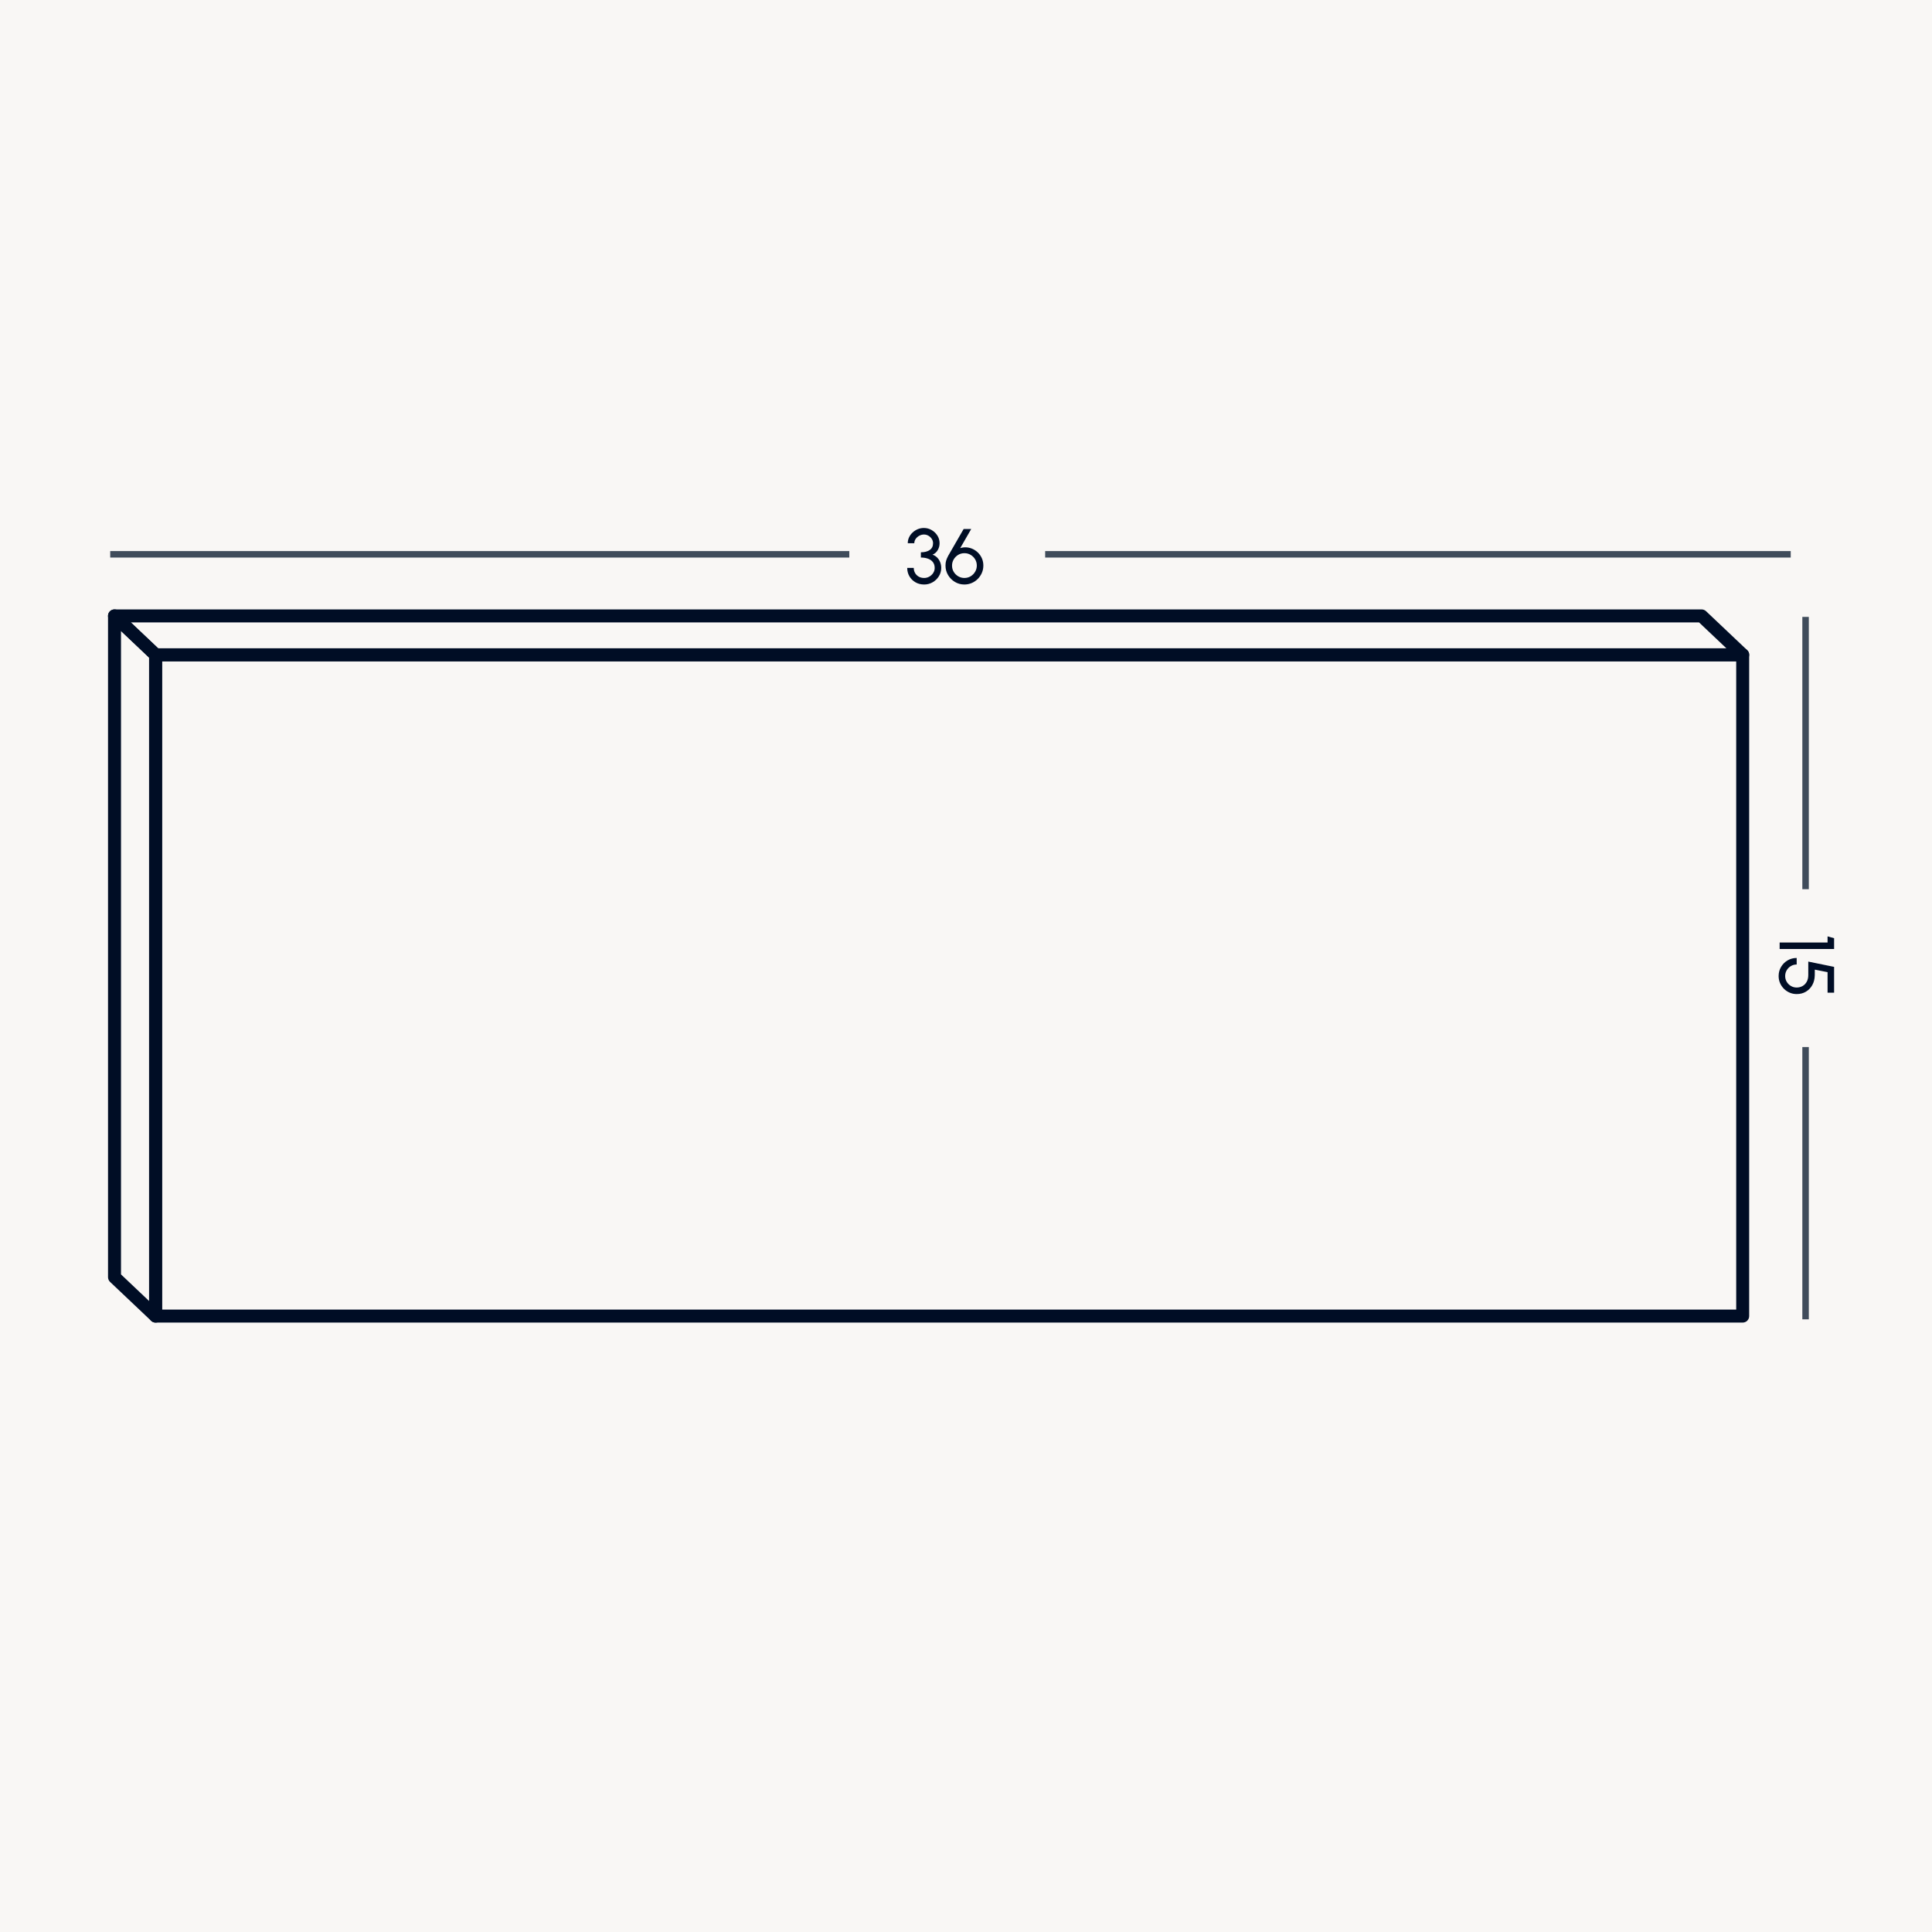 <?xml version="1.0" encoding="UTF-8"?>
<svg xmlns="http://www.w3.org/2000/svg" xmlns:xlink="http://www.w3.org/1999/xlink" width="298px" height="298px" viewBox="0 0 298 298" version="1.1">
  <title>IMG_36x15</title>
  <g id="Images-produits" stroke="none" stroke-width="1" fill="none" fill-rule="evenodd">
    <g id="IMG_36x15">
      <rect id="Rectangle" fill="#F9F7F5" x="0" y="0" width="298" height="298"></rect>
      <g id="Schema" transform="translate(16.661, 81.438)" fill-rule="nonzero">
        <g id="porte" transform="translate(0, 12.56)" fill="#000D25">
          <path d="M252.139,6.002 L7.339,6.002 C6.787,6.002 6.339,6.45 6.339,7.002 L6.339,109.002 C6.339,109.554 6.787,110.002 7.339,110.002 L252.139,110.002 C252.691,110.002 253.139,109.554 253.139,109.002 L253.139,7.002 C253.139,6.45 252.691,6.002 252.139,6.002 Z M251.139,8.002 L251.139,108.002 L8.339,108.002 L8.339,8.002 L251.139,8.002 Z" id="Rectangle"></path>
          <path d="M245.802,0.002 L1.002,0.002 C0.098,0.002 -0.342,1.107 0.314,1.728 L6.651,7.728 C6.837,7.904 7.083,8.002 7.339,8.002 L252.139,8.002 C253.043,8.002 253.483,6.897 252.826,6.276 L246.49,0.276 C246.304,0.1 246.058,0.002 245.802,0.002 Z M245.403,2.002 L249.628,6.002 L7.738,6.002 L3.512,2.002 L245.403,2.002 Z" id="Rectangle"></path>
          <path d="M0.002,1.002 L0.002,103.002 C0.002,103.277 0.115,103.539 0.314,103.728 L6.651,109.728 C7.289,110.332 8.339,109.88 8.339,109.002 L8.339,7.002 C8.339,6.727 8.226,6.465 8.026,6.276 L1.69,0.276 C1.052,-0.328 0.002,0.124 0.002,1.002 Z M2.002,3.326 L6.338,7.432 L6.338,106.677 L2.002,102.571 L2.002,3.326 Z" id="Rectangle"></path>
        </g>
        <g id="top" transform="translate(0.339, 0)">
          <g id="36" transform="translate(122.934, 0)" fill="#000D25">
            <path d="M2.616,8.718 C2.108,8.718 1.657,8.603 1.263,8.373 C0.869,8.143 0.56,7.835 0.336,7.449 C0.112,7.063 0,6.634 0,6.162 L1.008,6.162 C1.008,6.446 1.074,6.705 1.206,6.939 C1.338,7.173 1.524,7.36 1.764,7.5 C2.004,7.64 2.288,7.71 2.616,7.71 C2.9,7.71 3.165,7.64 3.411,7.5 C3.657,7.36 3.856,7.173 4.008,6.939 C4.16,6.705 4.236,6.446 4.236,6.162 C4.236,5.806 4.145,5.509 3.963,5.271 C3.781,5.033 3.529,4.855 3.207,4.737 C2.885,4.619 2.518,4.56 2.106,4.56 L2.106,3.75 C2.674,3.75 3.129,3.632 3.471,3.396 C3.813,3.16 3.984,2.812 3.984,2.352 C3.984,2.108 3.918,1.884 3.786,1.68 C3.654,1.476 3.481,1.313 3.267,1.191 C3.053,1.069 2.824,1.008 2.58,1.008 C2.332,1.008 2.094,1.069 1.866,1.191 C1.638,1.313 1.452,1.476 1.308,1.68 C1.164,1.884 1.092,2.108 1.092,2.352 L0.084,2.352 C0.084,2.028 0.151,1.724 0.285,1.44 C0.419,1.156 0.603,0.906 0.837,0.69 C1.071,0.474 1.336,0.305 1.632,0.183 C1.928,0.061 2.24,0 2.568,0 C2.996,0 3.394,0.106 3.762,0.318 C4.13,0.53 4.427,0.814 4.653,1.17 C4.879,1.526 4.992,1.92 4.992,2.352 C4.992,2.74 4.894,3.098 4.698,3.426 C4.502,3.754 4.236,3.984 3.9,4.116 C4.192,4.216 4.438,4.371 4.638,4.581 C4.838,4.791 4.989,5.032 5.091,5.304 C5.193,5.576 5.244,5.862 5.244,6.162 C5.244,6.63 5.123,7.058 4.881,7.446 C4.639,7.834 4.319,8.143 3.921,8.373 C3.523,8.603 3.088,8.718 2.616,8.718 Z" id="Path"></path>
            <path d="M8.814,8.718 C8.282,8.718 7.796,8.586 7.356,8.322 C6.916,8.058 6.564,7.705 6.3,7.263 C6.036,6.821 5.904,6.332 5.904,5.796 C5.904,5.496 5.939,5.234 6.009,5.01 C6.079,4.786 6.184,4.544 6.324,4.284 L8.7,0.162 L9.87,0.162 L8.172,3.108 C8.516,3 8.858,2.962 9.198,2.994 C9.538,3.026 9.861,3.118 10.167,3.27 C10.473,3.422 10.744,3.622 10.98,3.87 C11.216,4.118 11.402,4.405 11.538,4.731 C11.674,5.057 11.742,5.412 11.742,5.796 C11.742,6.2 11.665,6.578 11.511,6.93 C11.357,7.282 11.147,7.592 10.881,7.86 C10.615,8.128 10.304,8.338 9.948,8.49 C9.592,8.642 9.214,8.718 8.814,8.718 Z M8.814,7.71 C9.182,7.71 9.511,7.62 9.801,7.44 C10.091,7.26 10.319,7.024 10.485,6.732 C10.651,6.44 10.734,6.128 10.734,5.796 C10.734,5.448 10.649,5.13 10.479,4.842 C10.309,4.554 10.079,4.323 9.789,4.149 C9.499,3.975 9.178,3.888 8.826,3.888 C8.458,3.888 8.13,3.978 7.842,4.158 C7.554,4.338 7.327,4.572 7.161,4.86 C6.995,5.148 6.912,5.46 6.912,5.796 C6.912,6.16 7,6.486 7.176,6.774 C7.352,7.062 7.585,7.29 7.875,7.458 C8.165,7.626 8.478,7.71 8.814,7.71 Z" id="Shape"></path>
          </g>
          <polygon id="Line" fill="#404C5B" points="114 3.562 114 4.562 0 4.562 0 3.562"></polygon>
          <polygon id="Line" fill="#404C5B" points="259.21 3.562 259.21 4.562 144.21 4.562 144.21 3.562"></polygon>
        </g>
        <g id="Side" transform="translate(257.683, 13.715)">
          <g id="15" transform="translate(4.278, 53.727) rotate(-270) translate(-4.278, -53.727) translate(-0.171, 49.449)" fill="#000D25">
            <polygon id="Path" points="0.942 8.4 0.942 1.008 0 1.008 0.282 0 1.95 0 1.95 8.4"></polygon>
            <path d="M6.12,8.556 C5.6,8.556 5.128,8.43 4.704,8.178 C4.28,7.926 3.945,7.589 3.699,7.167 C3.453,6.745 3.33,6.28 3.33,5.772 L4.338,5.772 C4.338,6.096 4.418,6.393 4.578,6.663 C4.738,6.933 4.953,7.148 5.223,7.308 C5.493,7.468 5.792,7.548 6.12,7.548 C6.444,7.548 6.74,7.468 7.008,7.308 C7.276,7.148 7.49,6.933 7.65,6.663 C7.81,6.393 7.89,6.096 7.89,5.772 C7.89,5.448 7.815,5.15 7.665,4.878 C7.515,4.606 7.296,4.389 7.008,4.227 C6.72,4.065 6.37,3.984 5.958,3.984 L3.888,3.984 L4.704,0 L8.688,0 L8.688,1.008 L5.52,1.008 L5.13,2.976 L6,2.982 C6.572,2.994 7.075,3.121 7.509,3.363 C7.943,3.605 8.283,3.933 8.529,4.347 C8.775,4.761 8.898,5.236 8.898,5.772 C8.898,6.152 8.826,6.511 8.682,6.849 C8.538,7.187 8.338,7.484 8.082,7.74 C7.826,7.996 7.531,8.196 7.197,8.34 C6.863,8.484 6.504,8.556 6.12,8.556 Z" id="Path"></path>
          </g>
          <polygon id="Line" fill="#404C5B" points="4.656 0 4.656 42 3.656 42 3.656 0"></polygon>
          <polygon id="Line" fill="#404C5B" points="4.656 66.347 4.656 108.347 3.656 108.347 3.656 66.347"></polygon>
        </g>
      </g>
    </g>
  </g>
</svg>
